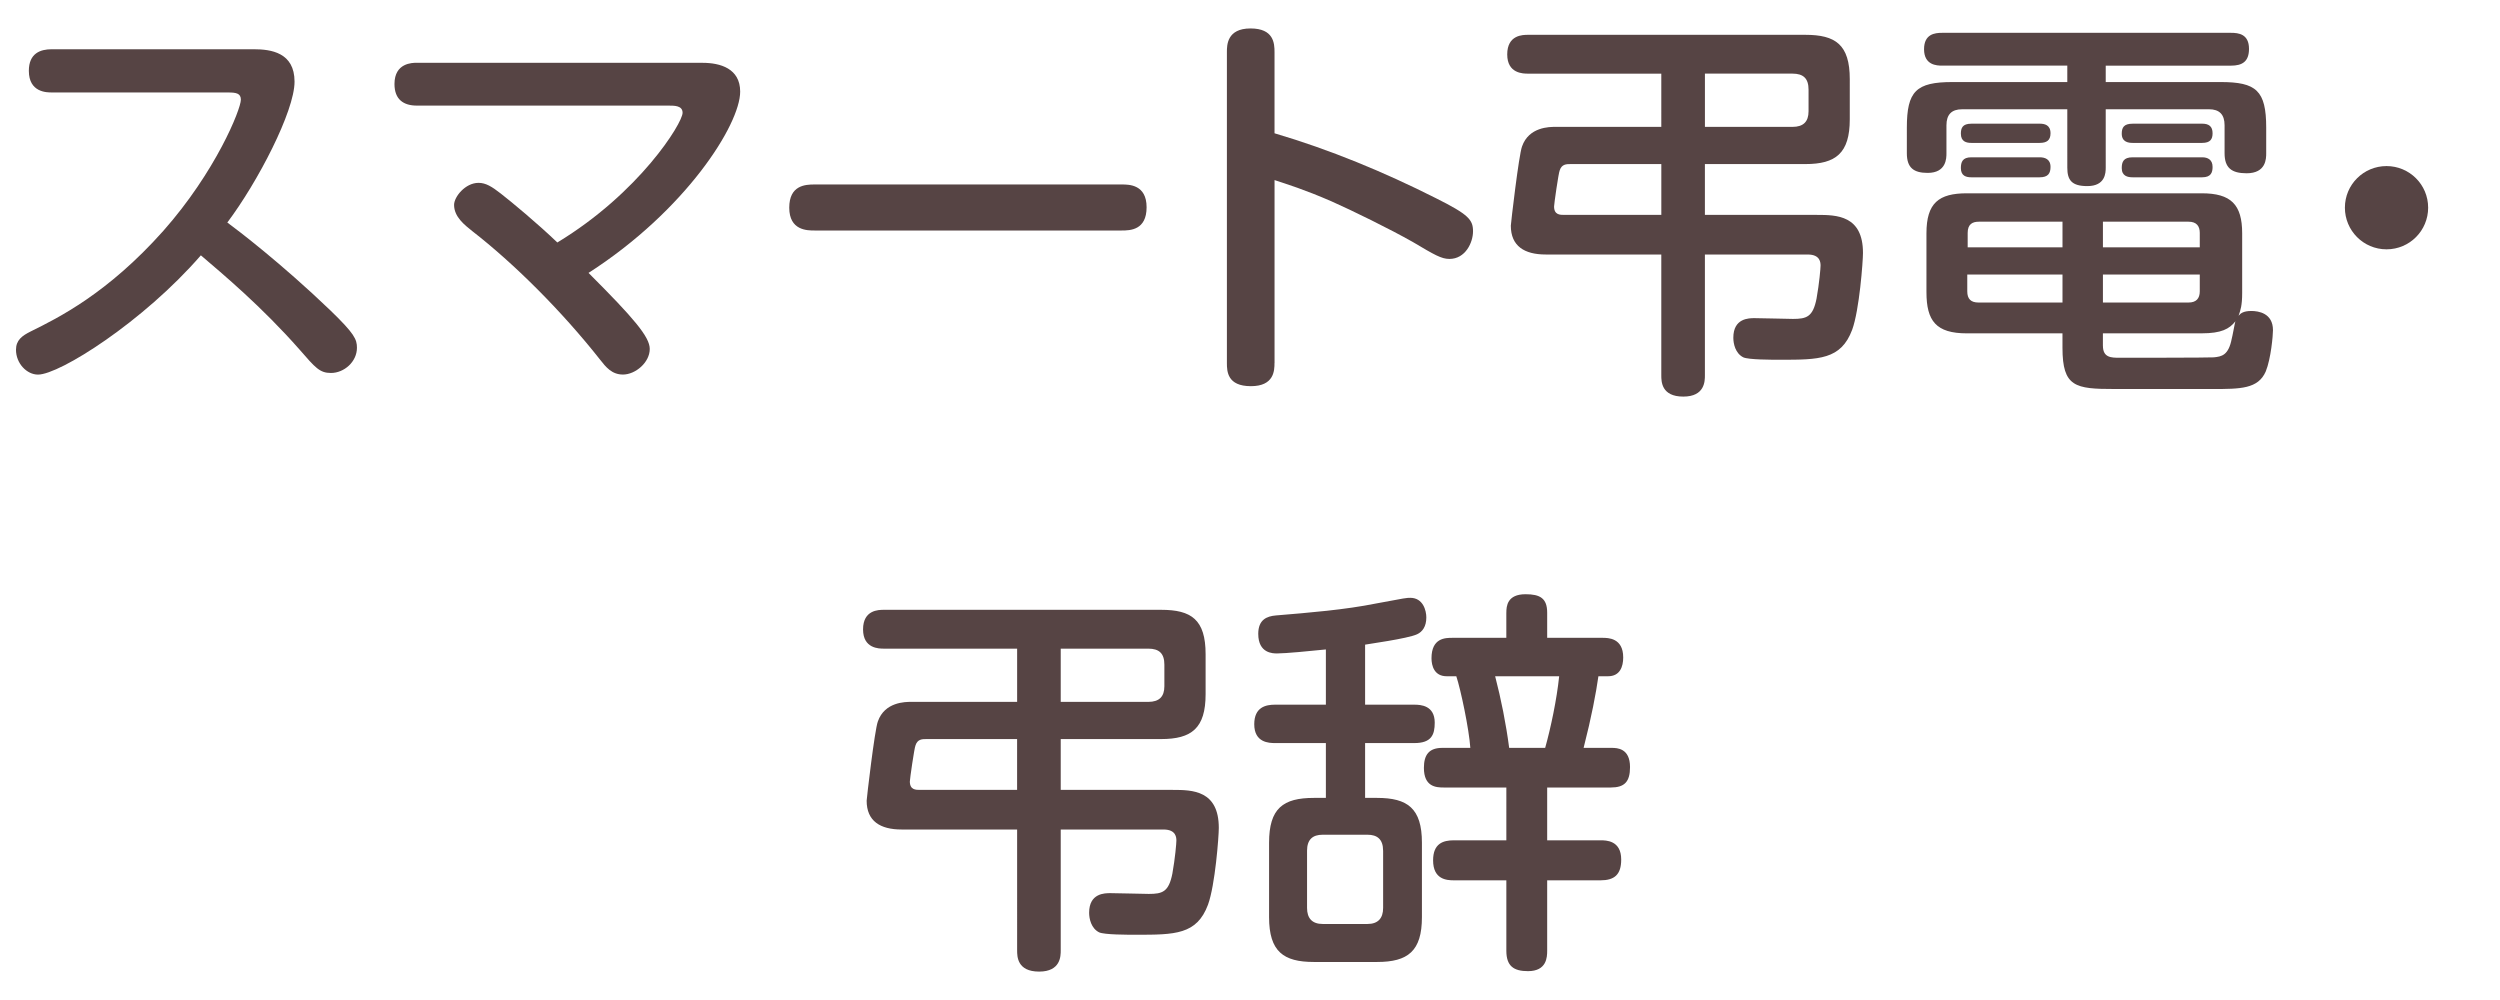 <?xml version="1.0" encoding="utf-8"?>
<!-- Generator: Adobe Illustrator 25.4.1, SVG Export Plug-In . SVG Version: 6.00 Build 0)  -->
<svg version="1.1" id="レイヤー_1" xmlns="http://www.w3.org/2000/svg" xmlns:xlink="http://www.w3.org/1999/xlink" x="0px"
	 y="0px" width="100px" height="40px" viewBox="0 0 100 40" enable-background="new 0 0 100 40" xml:space="preserve">
<g>
	<g opacity="0">
		<path fill="#E5E2E2" d="M100,34.911C100,37.71,97.71,40,94.911,40H5.089C2.29,40,0,37.71,0,34.911V5.089C0,2.29,2.29,0,5.089,0
			h89.821C97.71,0,100,2.29,100,5.089V34.911z"/>
	</g>
	<g>
		<g>
			<g>
				<path fill="#564444" d="M2.066,3.698c-0.192,0-0.912,0-0.912-0.864c0-0.704,0.464-0.864,0.912-0.864h8.083
					c0.688,0,1.633,0.128,1.633,1.297c0,1.185-1.473,4.018-2.689,5.634c0.416,0.305,2.161,1.633,4.129,3.521
					c0.96,0.929,1.056,1.152,1.056,1.489c0,0.56-0.512,1.008-1.04,1.008c-0.448,0-0.624-0.208-1.249-0.928
					c-1.521-1.729-3.073-3.025-3.954-3.778c-2.305,2.657-5.65,4.771-6.515,4.771c-0.448,0-0.88-0.448-0.88-0.992
					c0-0.385,0.24-0.561,0.592-0.736c1.104-0.545,3.073-1.521,5.298-4.018c2.097-2.369,3.105-4.866,3.105-5.251
					c0-0.256-0.192-0.288-0.512-0.288H2.066z"/>
			</g>
			<g>
				<path fill="#564444" d="M28.103,2.513c0.705,0,1.504,0.225,1.504,1.153c0,1.312-2.177,4.754-6.066,7.25
					c1.825,1.825,2.449,2.562,2.449,3.042c0,0.544-0.576,1.024-1.072,1.024c-0.448,0-0.688-0.305-0.913-0.593
					c-1.552-1.969-3.458-3.857-5.106-5.138c-0.32-0.256-0.736-0.576-0.736-1.057c0-0.32,0.448-0.88,0.977-0.88
					c0.288,0,0.528,0.144,0.896,0.432c0.432,0.336,1.456,1.185,2.257,1.953c3.281-1.985,5.01-4.771,5.01-5.187
					c0-0.288-0.32-0.288-0.56-0.288H16.675c-0.528,0-0.896-0.24-0.896-0.864c0-0.849,0.72-0.849,0.896-0.849H28.103z"/>
			</g>
			<g>
				<path fill="#564444" d="M32.578,9.22c-0.288,0-1.008,0-1.008-0.912c0-0.896,0.64-0.929,1.008-0.929h12.293
					c0.288,0,0.993,0,0.993,0.912c0,0.913-0.656,0.929-0.993,0.929H32.578z"/>
			</g>
			<g>
				<path fill="#564444" d="M50.98,14.518c0,0.305-0.016,0.929-0.944,0.929c-0.944,0-0.96-0.592-0.96-0.929V2.082
					c0-0.272,0-0.944,0.945-0.944c0.928,0,0.96,0.592,0.96,0.944v3.249c2.225,0.656,4.386,1.553,6.451,2.594
					c1.312,0.656,1.489,0.863,1.489,1.328c0,0.448-0.304,1.104-0.944,1.104c-0.32,0-0.593-0.16-1.457-0.673
					c-0.928-0.527-2.433-1.264-3.265-1.633c-1.104-0.479-1.745-0.672-2.273-0.848V14.518z"/>
			</g>
			<g>
				<path fill="#564444" d="M68.197,8.596h4.482c0.784,0,1.84,0.016,1.84,1.521c0,0.336-0.144,2.289-0.432,3.073
					c-0.448,1.2-1.329,1.2-2.881,1.2c-0.352,0-1.265,0-1.473-0.096c-0.32-0.16-0.4-0.544-0.4-0.784c0-0.784,0.624-0.784,0.848-0.784
					c0.24,0,1.393,0.031,1.537,0.031c0.544,0,0.8-0.079,0.944-0.815c0.112-0.625,0.16-1.217,0.16-1.312c0-0.112,0-0.449-0.512-0.449
					h-4.114v4.834c0,0.225,0,0.849-0.864,0.849c-0.88,0-0.88-0.608-0.88-0.849V10.18h-4.626c-0.848,0-1.393-0.336-1.393-1.152
					c0-0.08,0.32-2.833,0.448-3.169c0.272-0.784,1.104-0.784,1.329-0.784h4.242V2.946h-5.33c-0.192,0-0.833,0-0.833-0.769
					c0-0.784,0.624-0.784,0.833-0.784h11.092c1.201,0,1.777,0.385,1.777,1.776V4.77c0,1.361-0.56,1.793-1.777,1.793h-4.018V8.596z
					 M66.453,6.563h-3.633c-0.16,0-0.353,0-0.433,0.256c-0.048,0.112-0.224,1.345-0.224,1.441c0,0.336,0.24,0.336,0.4,0.336h3.89
					V6.563z M68.197,5.075h3.505c0.432,0,0.64-0.208,0.64-0.624V3.586c0-0.448-0.208-0.641-0.64-0.641h-3.505V5.075z"/>
			</g>
			<g>
				<path fill="#564444" d="M84.229,6.708c0,0.208-0.016,0.736-0.736,0.736c-0.625,0-0.801-0.24-0.801-0.736V4.371h-4.209
					c-0.416,0-0.625,0.208-0.625,0.64v1.121c0,0.191,0,0.784-0.752,0.784c-0.561,0-0.832-0.208-0.832-0.784V5.107
					c0-1.457,0.368-1.825,1.824-1.825h4.594V2.625h-5.01c-0.208,0-0.72-0.016-0.72-0.656c0-0.608,0.432-0.656,0.72-0.656h11.557
					c0.304,0,0.721,0.048,0.721,0.641c0,0.512-0.272,0.672-0.721,0.672h-5.01v0.656h4.594c1.425,0,1.825,0.336,1.825,1.825v1.024
					c0,0.208,0,0.8-0.785,0.8c-0.608,0-0.88-0.224-0.88-0.8V5.01c0-0.432-0.208-0.64-0.625-0.64h-4.129V6.708z M82.5,13.334h-3.826
					c-1.232,0-1.616-0.497-1.616-1.649V9.333c0-1.217,0.496-1.601,1.616-1.601h9.396c1.168,0,1.617,0.448,1.617,1.601v2.385
					c0,0.496-0.064,0.688-0.144,0.912c0.08-0.096,0.192-0.191,0.512-0.191c0.272,0,0.864,0.08,0.864,0.768
					c0,0.208-0.08,1.137-0.288,1.649c-0.304,0.704-1.024,0.704-2.113,0.704h-3.938c-1.569,0-2.081-0.08-2.081-1.648V13.334z
					 M81.588,4.947c0.192,0,0.433,0.048,0.433,0.384c0,0.288-0.16,0.385-0.433,0.385h-2.737c-0.192,0-0.416-0.049-0.416-0.369
					c0-0.224,0.064-0.399,0.416-0.399H81.588z M81.588,6.292c0.192,0,0.433,0.063,0.433,0.384c0,0.256-0.096,0.416-0.433,0.416
					h-2.737c-0.192,0-0.416-0.048-0.416-0.368c0-0.24,0.064-0.432,0.416-0.432H81.588z M82.5,12.101v-1.12h-3.809v0.672
					c0,0.305,0.144,0.448,0.448,0.448H82.5z M82.5,9.893V8.868h-3.345c-0.256,0-0.448,0.097-0.448,0.448v0.577H82.5z M84.117,9.893
					h3.874V9.316c0-0.271-0.128-0.448-0.448-0.448h-3.426V9.893z M84.117,10.981v1.12h3.426c0.304,0,0.448-0.159,0.448-0.448v-0.672
					H84.117z M84.117,13.831c0,0.479,0.336,0.479,0.672,0.479c0.24,0,3.569,0,3.761-0.016c0.32-0.032,0.593-0.08,0.721-0.753
					c0.016-0.031,0.128-0.656,0.144-0.688c-0.24,0.304-0.56,0.48-1.345,0.48h-3.954V13.831z M88.087,4.947
					c0.272,0,0.416,0.112,0.416,0.384c0,0.24-0.096,0.385-0.416,0.385h-2.785c-0.16,0-0.432-0.032-0.432-0.369
					c0-0.239,0.08-0.399,0.432-0.399H88.087z M88.087,6.292c0.224,0,0.416,0.096,0.416,0.384c0,0.224-0.064,0.416-0.416,0.416
					h-2.785c-0.192,0-0.432-0.048-0.432-0.368c0-0.24,0.064-0.432,0.432-0.432H88.087z"/>
			</g>
			<g>
				<path fill="#564444" d="M97.126,8.308c0,0.912-0.736,1.665-1.665,1.665c-0.928,0-1.665-0.753-1.665-1.665
					c0-0.929,0.752-1.665,1.665-1.665S97.126,7.379,97.126,8.308z"/>
			</g>
			<g>
				<path fill="#564444" d="M42.429,31.596h4.482c0.784,0,1.841,0.016,1.841,1.521c0,0.336-0.145,2.289-0.433,3.073
					c-0.448,1.2-1.328,1.2-2.881,1.2c-0.352,0-1.265,0-1.473-0.096c-0.32-0.16-0.4-0.544-0.4-0.784c0-0.784,0.625-0.784,0.849-0.784
					c0.24,0,1.393,0.031,1.537,0.031c0.544,0,0.8-0.079,0.944-0.815c0.112-0.625,0.16-1.217,0.16-1.312c0-0.112,0-0.449-0.512-0.449
					h-4.114v4.834c0,0.225,0,0.849-0.864,0.849c-0.88,0-0.88-0.608-0.88-0.849V33.18h-4.626c-0.849,0-1.393-0.336-1.393-1.152
					c0-0.08,0.32-2.833,0.448-3.169c0.272-0.784,1.104-0.784,1.329-0.784h4.242v-2.129h-5.33c-0.192,0-0.833,0-0.833-0.769
					c0-0.784,0.625-0.784,0.833-0.784h11.092c1.201,0,1.777,0.385,1.777,1.776v1.601c0,1.361-0.561,1.793-1.777,1.793h-4.018V31.596
					z M40.685,29.563h-3.634c-0.16,0-0.352,0-0.432,0.256c-0.048,0.112-0.225,1.345-0.225,1.441c0,0.336,0.24,0.336,0.4,0.336h3.89
					V29.563z M42.429,28.075h3.505c0.432,0,0.641-0.208,0.641-0.624v-0.864c0-0.448-0.208-0.641-0.641-0.641h-3.505V28.075z"/>
			</g>
			<g>
				<path fill="#564444" d="M54.604,28.187h1.969c0.256,0,0.816,0.031,0.816,0.72c0,0.48-0.128,0.816-0.816,0.816h-1.969v2.193h0.48
					c1.216,0,1.793,0.416,1.793,1.792v2.978c0,1.36-0.561,1.793-1.793,1.793h-2.529c-1.216,0-1.792-0.416-1.792-1.793v-2.978
					c0-1.376,0.56-1.792,1.792-1.792h0.48v-2.193h-2.033c-0.24,0-0.832-0.016-0.832-0.752c0-0.688,0.464-0.784,0.832-0.784h2.033
					v-2.209c-0.608,0.063-1.617,0.16-1.953,0.16c-0.16,0-0.752,0-0.752-0.784c0-0.576,0.352-0.705,0.704-0.736
					c1.345-0.112,2.753-0.225,4.018-0.48c1.185-0.225,1.217-0.225,1.36-0.225c0.513,0,0.641,0.513,0.641,0.785
					c0,0.367-0.16,0.576-0.368,0.672c-0.368,0.176-2.033,0.4-2.081,0.416V28.187z M55.324,34.029c0-0.464-0.24-0.64-0.625-0.64
					h-1.792c-0.4,0-0.625,0.191-0.625,0.64v2.289c0,0.416,0.208,0.641,0.625,0.641H54.7c0.417,0,0.625-0.225,0.625-0.641V34.029z
					 M60.254,24.505c0-0.257,0.032-0.736,0.769-0.736c0.576,0,0.864,0.16,0.864,0.736v1.008h2.209c0.224,0,0.832,0,0.832,0.784
					c0,0.369-0.128,0.753-0.608,0.753h-0.384c-0.096,0.672-0.272,1.616-0.592,2.865h1.121c0.224,0,0.736,0.016,0.736,0.769
					c0,0.592-0.225,0.816-0.769,0.816h-2.545v2.112h2.129c0.224,0,0.832,0,0.832,0.769c0,0.608-0.272,0.832-0.832,0.832h-2.129
					v2.817c0,0.256-0.016,0.816-0.769,0.816c-0.576,0-0.864-0.208-0.864-0.816v-2.817h-2.097c-0.288,0-0.833-0.032-0.833-0.8
					c0-0.673,0.4-0.801,0.833-0.801h2.097V31.5h-2.513c-0.305,0-0.785-0.032-0.785-0.785c0-0.527,0.208-0.8,0.736-0.8h1.121
					c-0.048-0.736-0.384-2.337-0.561-2.865h-0.384c-0.496,0-0.608-0.416-0.608-0.721c0-0.816,0.561-0.816,0.832-0.816h2.161V24.505z
					 M59.806,27.05c0.24,0.929,0.433,1.889,0.561,2.865h1.44c0.224-0.801,0.464-1.937,0.56-2.865H59.806z"/>
			</g>
		</g>
	</g>
</g>
</svg>
